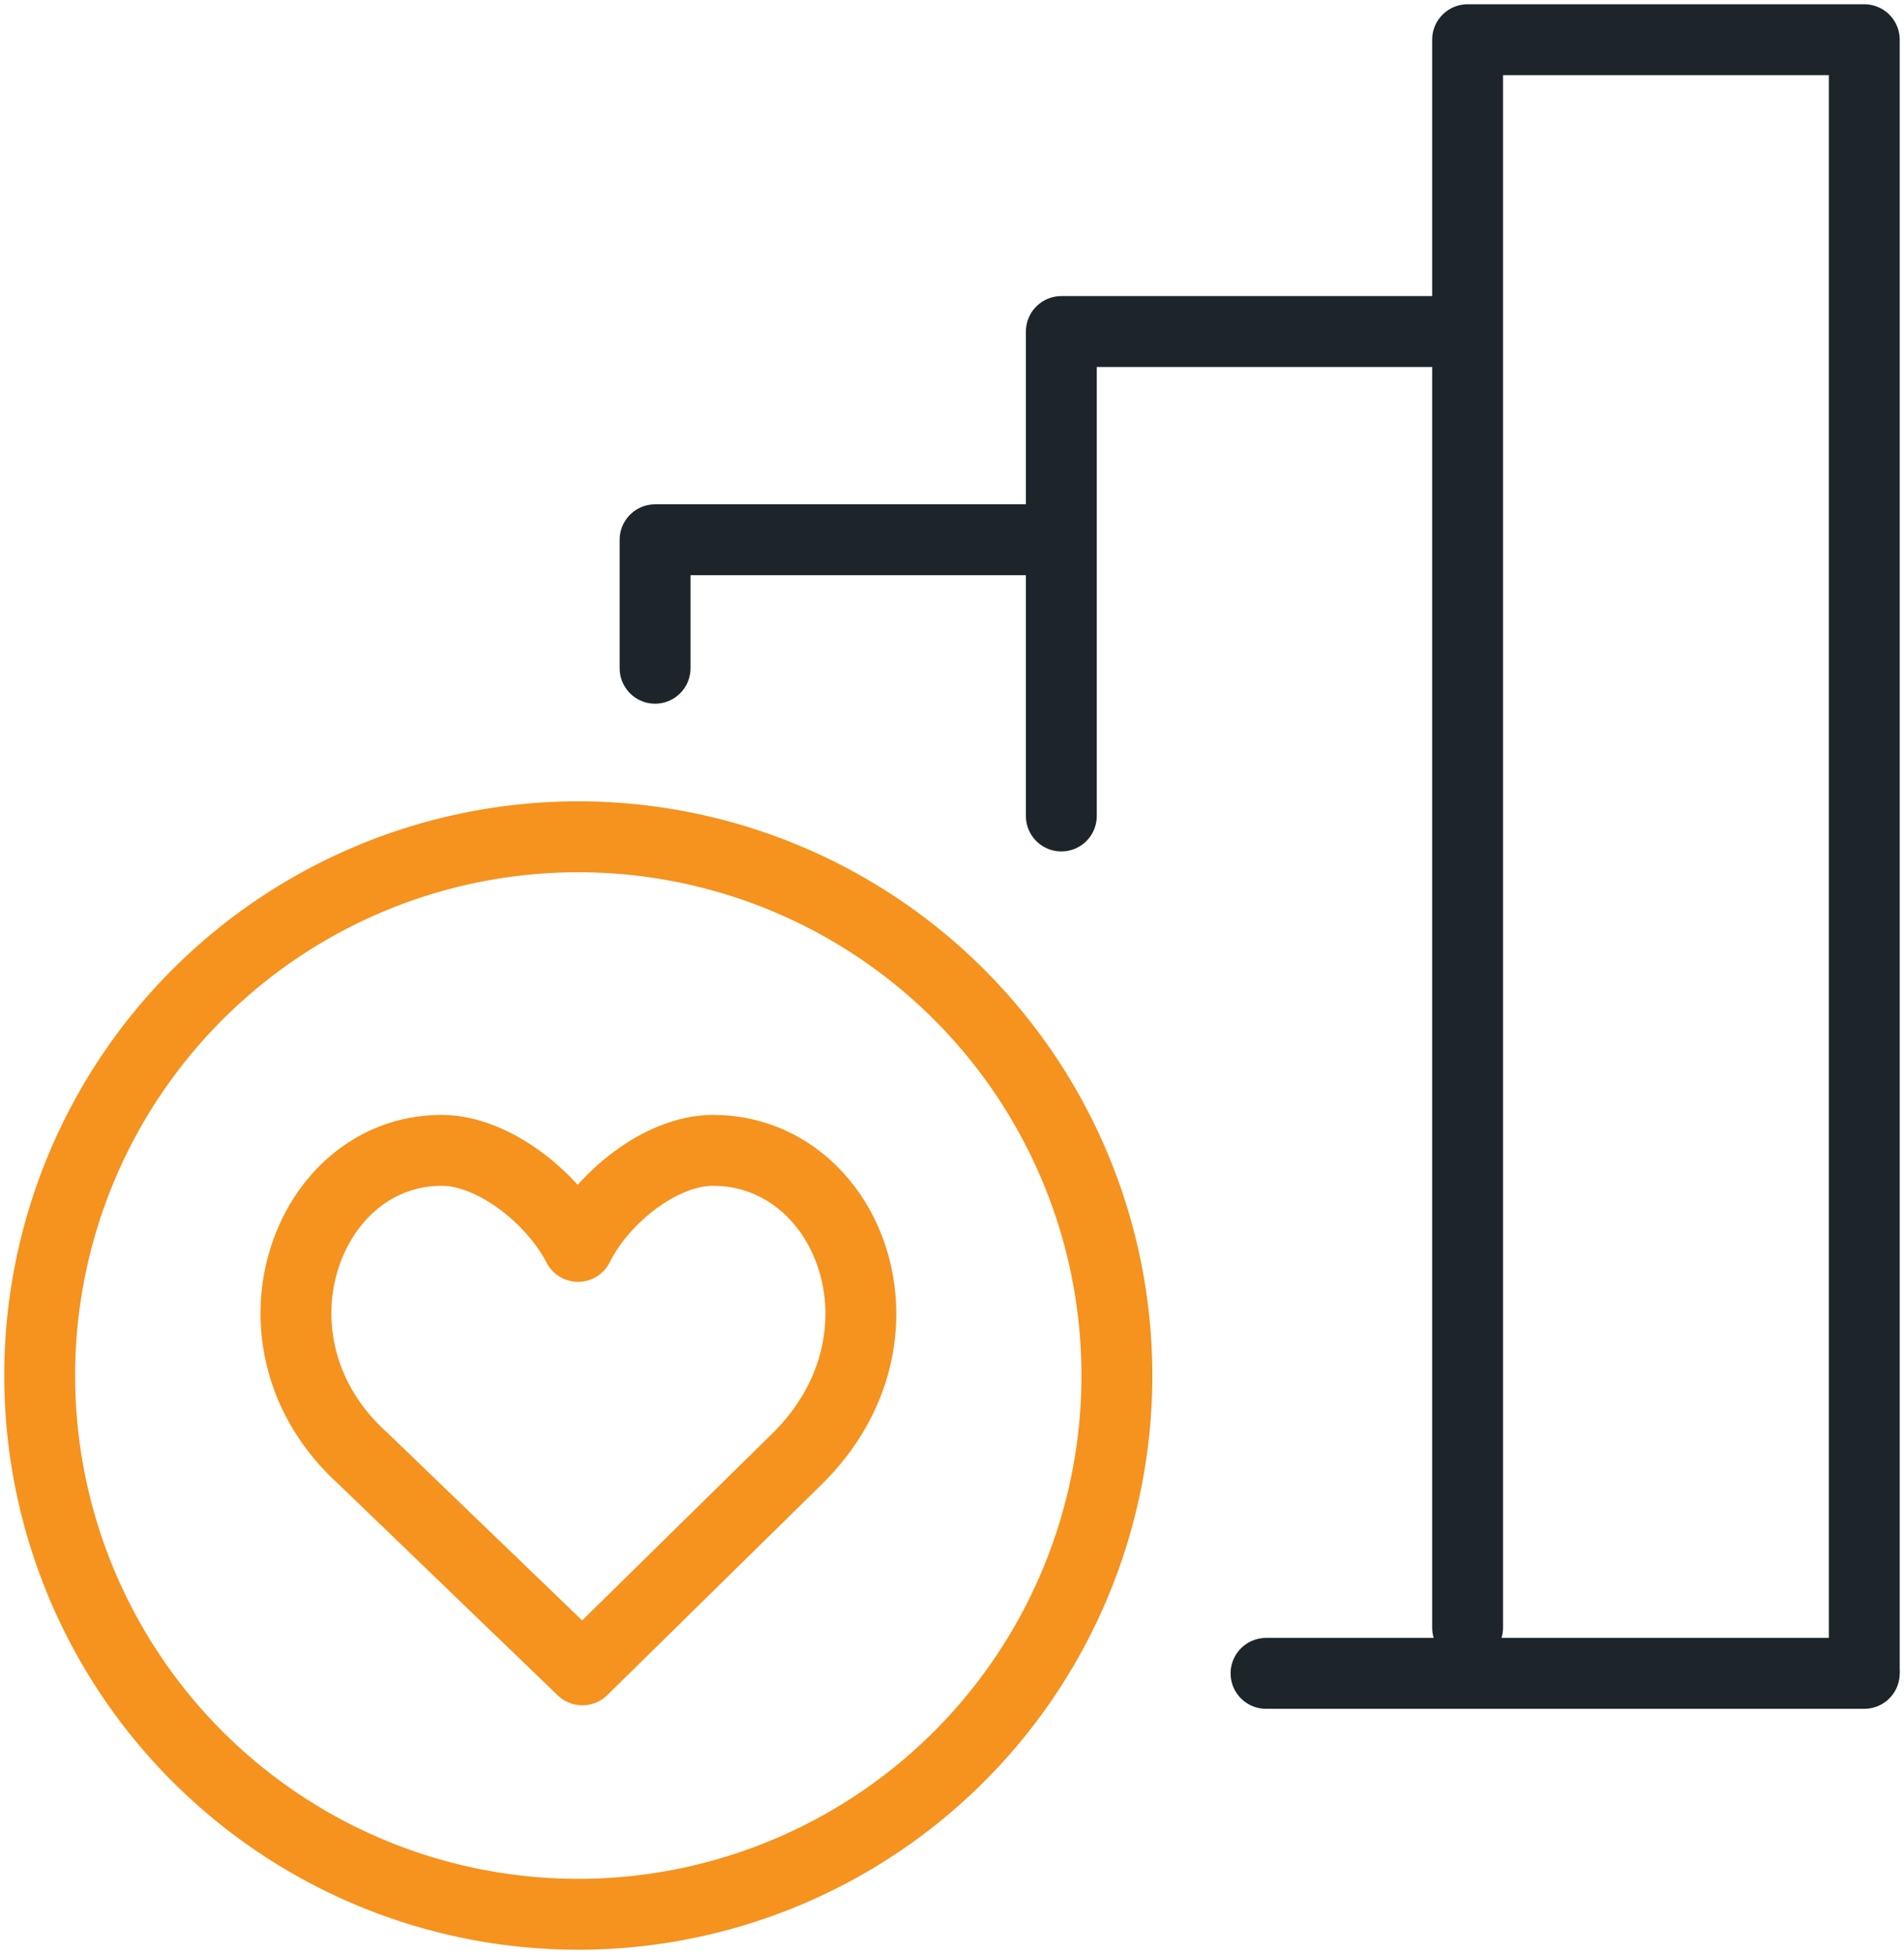 <?xml version="1.0" encoding="utf-8"?>
<svg height="75.812" viewBox="0 0 73.883 75.812" width="73.883" xmlns="http://www.w3.org/2000/svg" xmlns:xlink="http://www.w3.org/1999/xlink"><clipPath id="a"><path d="m0 0h73.883v75.812h-73.883z"/></clipPath><g clip-path="url(#a)"><path d="m0 0h23.214" fill="none" stroke="#1d252a" stroke-linecap="round" stroke-linejoin="round" stroke-width="2.75" transform="translate(49.127 64.917)"/></g><g fill="none" stroke-linecap="round" stroke-width="2.75"><path d="m115.522 100.149v-4.984h15.394" stroke="#1d252a" stroke-linejoin="round" transform="translate(-90.102 -74.225)"/><path d="m187.164 77.245v-18.794h15.394" stroke="#1d252a" stroke-linejoin="round" transform="translate(-145.98 -45.589)"/><g clip-path="url(#a)"><path d="m258.807 68.6v-61.6h15.393v63.247" stroke="#1d252a" stroke-linejoin="round" transform="translate(-201.858 -5.46)"/><g stroke="#f6921e"><path d="m20.9 0a20.9 20.9 0 1 1 -20.9 20.9 20.9 20.9 0 0 1 20.9-20.9z" transform="translate(1.54 32.463)"/><path d="m49.949 195.545c2.007 0 4.322 1.84 5.294 3.726.934-1.885 3.224-3.726 5.231-3.726 5.281 0 8.078 7.241 3.265 11.973l-8.328 8.182-8.5-8.187c-4.967-4.467-2.243-11.968 3.038-11.968z" stroke-linejoin="round" transform="translate(-32.812 -150.918)"/></g></g></g></svg>
